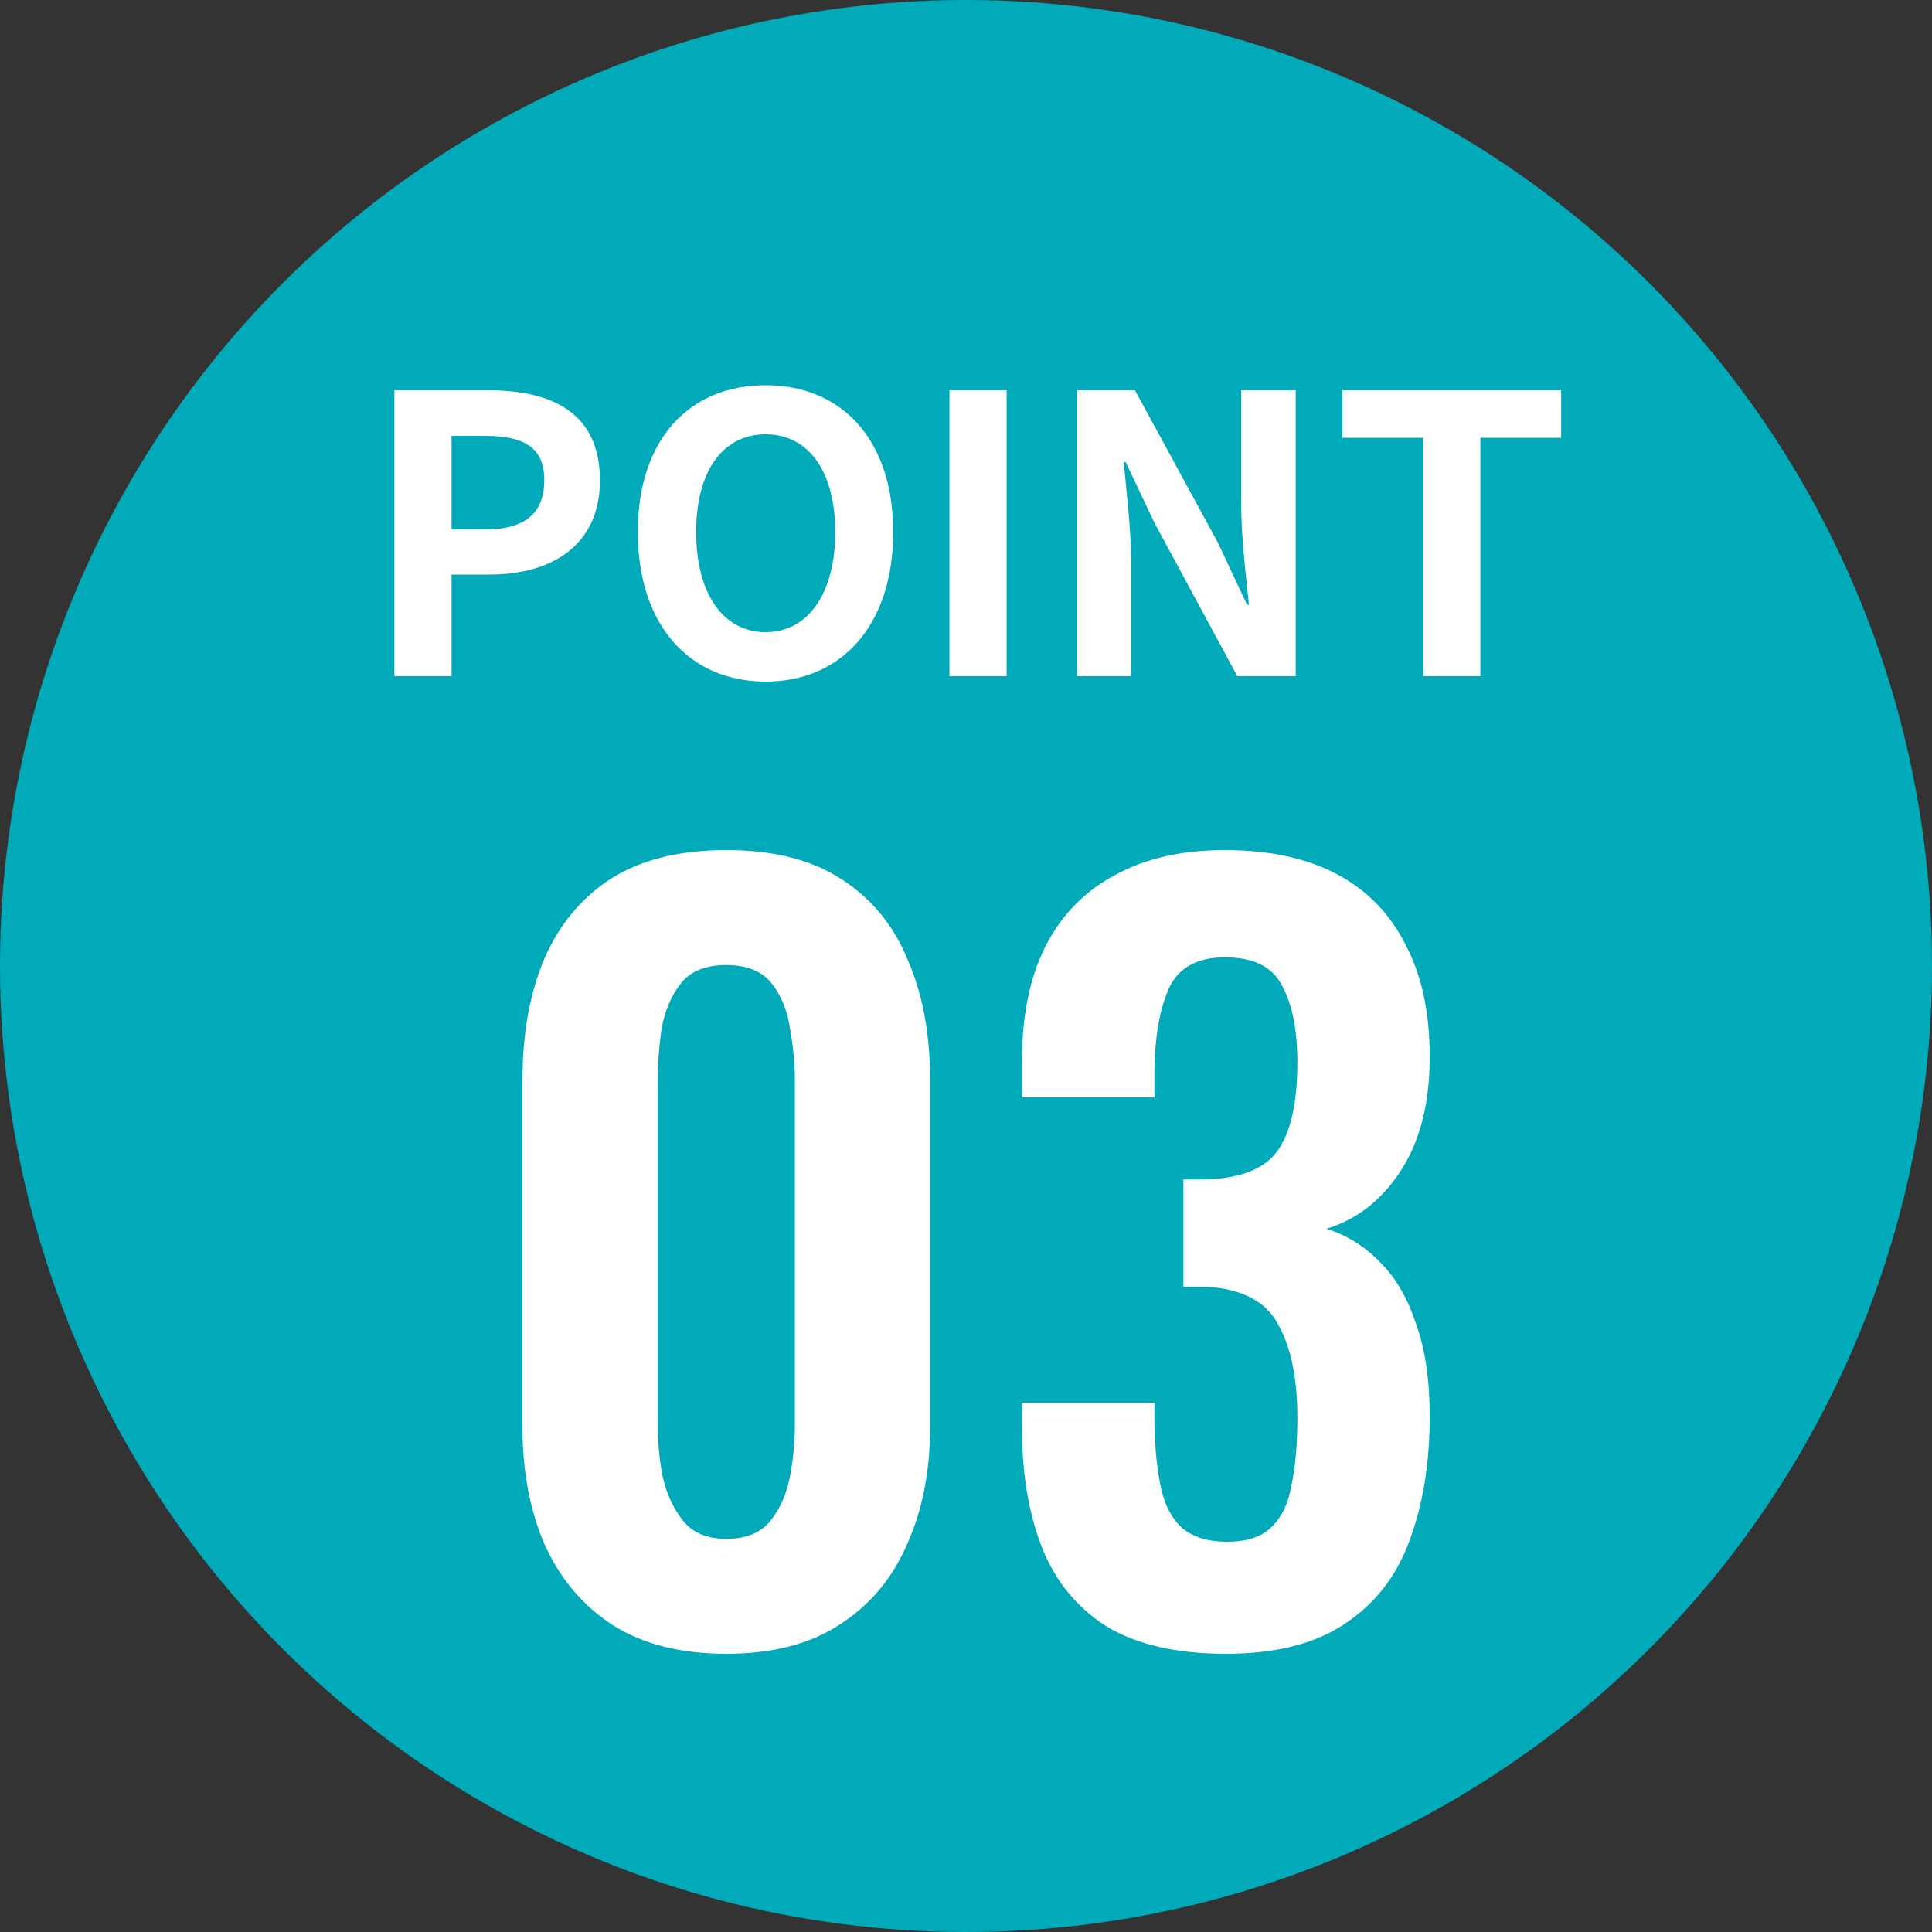 <svg fill="none" height="40" viewBox="0 0 40 40" width="40" xmlns="http://www.w3.org/2000/svg"><rect x="0" y="0" width="40" height="40" fill="#333333" stroke="none"/><circle cx="20" cy="20" fill="#00aab9" r="20"/><g fill="#fff"><path d="m8.165 14h1.184v-2.104h.792c1.272 0 2.28-.6 2.28-1.952 0-1.408-1.008-1.864-2.312-1.864h-1.944zm1.184-3.04v-1.936h.672c.816 0 1.248.224 1.248.92 0 .672-.392 1.016-1.208 1.016zm6.504 3.152c1.568 0 2.64-1.168 2.64-3.096 0-1.92-1.072-3.04-2.64-3.04-1.576 0-2.648 1.112-2.648 3.04s1.072 3.096 2.648 3.096zm0-1.024c-.888 0-1.44-.808-1.44-2.072s.552-2.024 1.44-2.024c.88 0 1.44.76 1.44 2.024s-.56 2.072-1.44 2.072zm3.804.912h1.184v-5.92h-1.184zm2.641 0h1.12v-2.368c0-.688-.096-1.432-.152-2.064h.04l.6 1.264 1.712 3.168h1.208v-5.92h-1.128v2.36c0 .672.096 1.464.16 2.08h-.04l-.6-1.28-1.72-3.16h-1.2zm7.168 0h1.184v-4.936h1.672v-.984h-4.528v.984h1.672z"/><path d="m15.037 34.24c-.947 0-1.733-.2-2.36-.6-.613-.4-1.08-.953-1.4-1.66-.307-.707-.46-1.52-.46-2.44v-7.18c0-.947.147-1.773.44-2.48.307-.72.767-1.28 1.38-1.68.627-.4 1.427-.6 2.4-.6.973 0 1.767.2 2.38.6.627.4 1.087.96 1.38 1.68.307.707.46 1.533.46 2.48v7.18c0 .92-.16 1.733-.48 2.44-.307.707-.773 1.26-1.4 1.66-.613.4-1.393.6-2.34.6zm0-2.38c.413 0 .72-.127.92-.38s.333-.56.4-.92c.067-.36.1-.713.1-1.06v-7.1c0-.373-.033-.74-.1-1.1-.053-.373-.18-.687-.38-.94s-.513-.38-.94-.38c-.427 0-.74.127-.94.38s-.333.567-.4.94c-.053.36-.08.727-.08 1.1v7.1c0 .347.033.7.1 1.06.08.36.22.667.42.92s.5.38.9.38zm10.344 2.38c-1.013 0-1.833-.187-2.46-.56-.613-.387-1.06-.927-1.34-1.62-.28-.707-.42-1.527-.42-2.46v-.56h2.74v.2.28c.013.507.06.94.14 1.3s.227.633.44.82c.227.187.533.28.92.28.413 0 .72-.1.92-.3.213-.2.353-.493.42-.88.08-.387.12-.847.12-1.38 0-.827-.133-1.473-.4-1.94-.253-.48-.753-.74-1.5-.78-.027 0-.093 0-.2 0-.093 0-.18 0-.26 0v-2.22h.2.22c.733-.013 1.24-.207 1.52-.58.28-.387.42-1 .42-1.84 0-.68-.107-1.213-.32-1.6-.2-.387-.593-.58-1.18-.58-.573 0-.96.213-1.16.64-.187.427-.287.98-.3 1.66v.3.3h-2.74v-.78c0-.92.16-1.7.48-2.34.333-.653.813-1.147 1.44-1.48.627-.347 1.387-.52 2.28-.52.92 0 1.693.167 2.32.5.627.333 1.1.82 1.42 1.46.333.627.5 1.4.5 2.32 0 .96-.2 1.747-.6 2.36s-.913 1.013-1.54 1.2c.427.133.8.367 1.12.7.32.32.567.747.74 1.28.187.52.28 1.153.28 1.9 0 .973-.14 1.833-.42 2.58-.267.733-.713 1.307-1.34 1.72-.613.413-1.433.62-2.46.62z"/></g></svg>